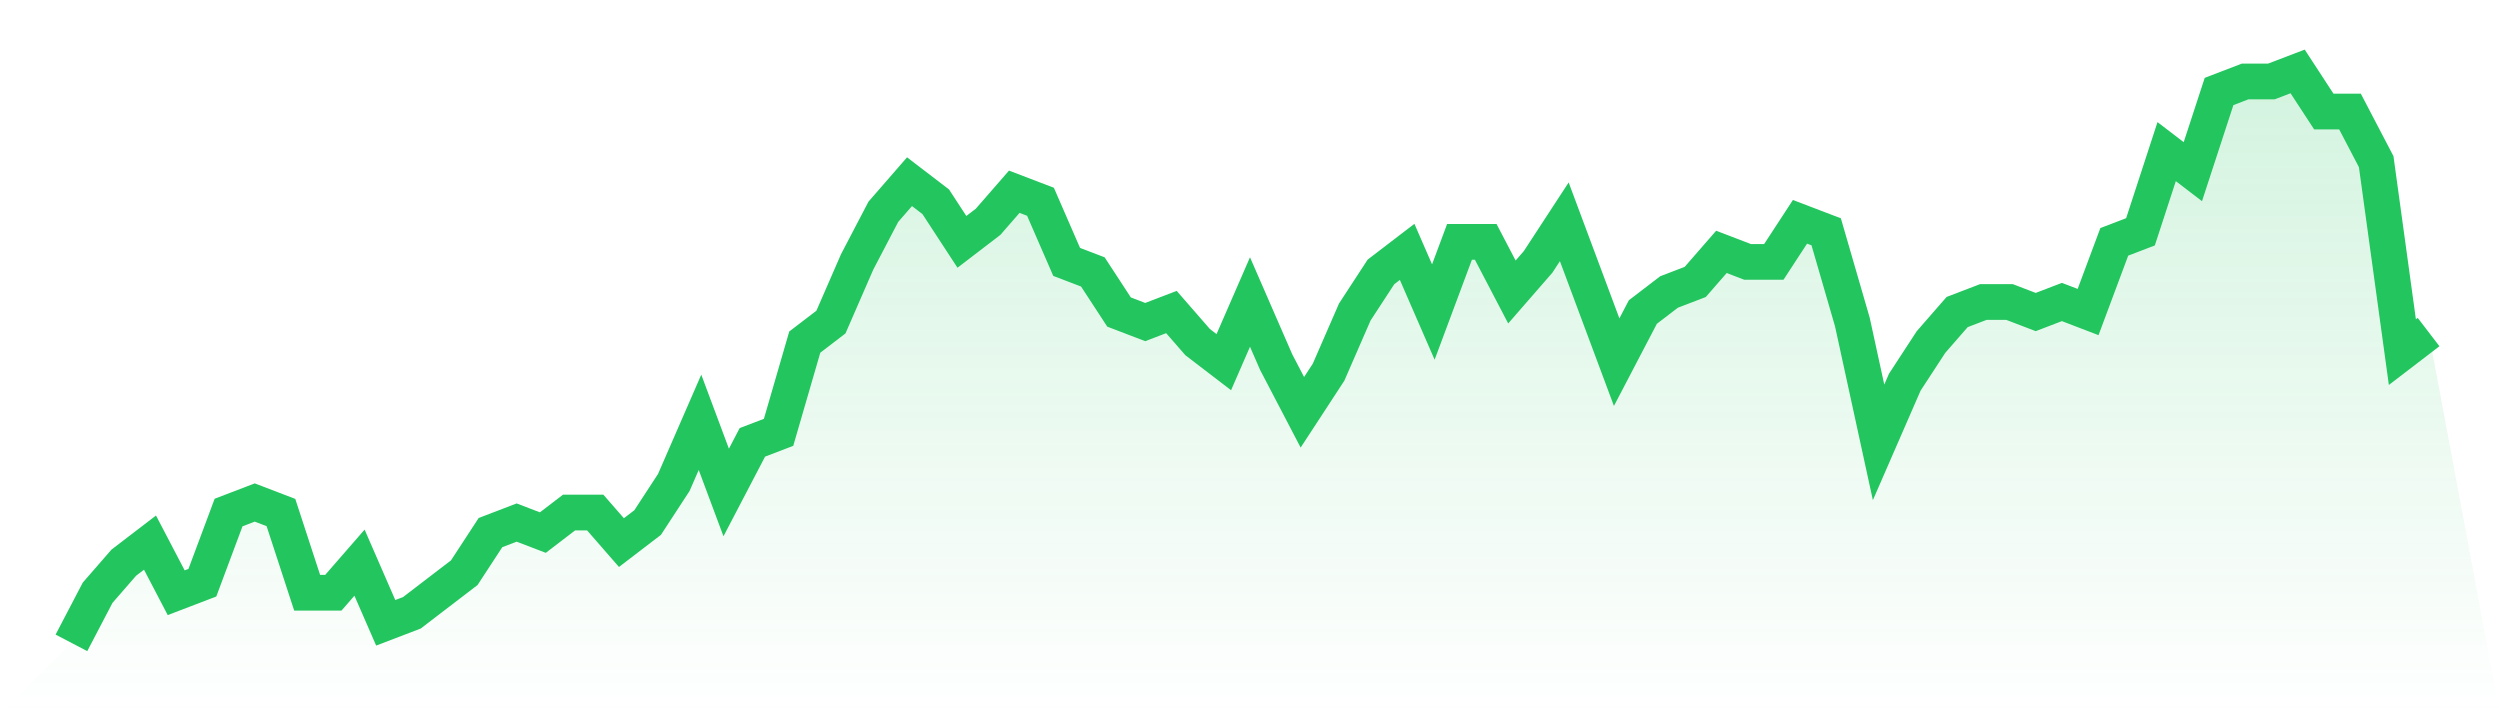 <svg viewBox="0 0 140 40" xmlns="http://www.w3.org/2000/svg">
<defs>
<linearGradient id="gradient" x1="0" x2="0" y1="0" y2="1">
<stop offset="0%" stop-color="#22c55e" stop-opacity="0.2"/>
<stop offset="100%" stop-color="#22c55e" stop-opacity="0"/>
</linearGradient>
</defs>
<path d="M4,36 L4,36 L5.467,33.193 L6.933,31.509 L8.4,30.386 L9.867,33.193 L11.333,32.632 L12.8,28.702 L14.267,28.14 L15.733,28.702 L17.2,33.193 L18.667,33.193 L20.133,31.509 L21.6,34.877 L23.067,34.316 L24.533,33.193 L26,32.07 L27.467,29.825 L28.933,29.263 L30.4,29.825 L31.867,28.702 L33.333,28.702 L34.8,30.386 L36.267,29.263 L37.733,27.018 L39.2,23.649 L40.667,27.579 L42.133,24.772 L43.6,24.211 L45.067,19.158 L46.533,18.035 L48,14.667 L49.467,11.86 L50.933,10.175 L52.4,11.298 L53.867,13.544 L55.333,12.421 L56.8,10.737 L58.267,11.298 L59.733,14.667 L61.2,15.228 L62.667,17.474 L64.133,18.035 L65.6,17.474 L67.067,19.158 L68.533,20.281 L70,16.912 L71.467,20.281 L72.933,23.088 L74.4,20.842 L75.867,17.474 L77.333,15.228 L78.8,14.105 L80.267,17.474 L81.733,13.544 L83.2,13.544 L84.667,16.351 L86.133,14.667 L87.6,12.421 L89.067,16.351 L90.533,20.281 L92,17.474 L93.467,16.351 L94.933,15.789 L96.4,14.105 L97.867,14.667 L99.333,14.667 L100.8,12.421 L102.267,12.982 L103.733,18.035 L105.2,24.772 L106.667,21.404 L108.133,19.158 L109.6,17.474 L111.067,16.912 L112.533,16.912 L114,17.474 L115.467,16.912 L116.933,17.474 L118.4,13.544 L119.867,12.982 L121.333,8.491 L122.8,9.614 L124.267,5.123 L125.733,4.561 L127.2,4.561 L128.667,4 L130.133,6.246 L131.6,6.246 L133.067,9.053 L134.533,19.719 L136,18.596 L140,40 L0,40 z" fill="url(#gradient)"/>
<path d="M4,36 L4,36 L5.467,33.193 L6.933,31.509 L8.4,30.386 L9.867,33.193 L11.333,32.632 L12.8,28.702 L14.267,28.14 L15.733,28.702 L17.2,33.193 L18.667,33.193 L20.133,31.509 L21.6,34.877 L23.067,34.316 L24.533,33.193 L26,32.07 L27.467,29.825 L28.933,29.263 L30.4,29.825 L31.867,28.702 L33.333,28.702 L34.8,30.386 L36.267,29.263 L37.733,27.018 L39.2,23.649 L40.667,27.579 L42.133,24.772 L43.6,24.211 L45.067,19.158 L46.533,18.035 L48,14.667 L49.467,11.86 L50.933,10.175 L52.4,11.298 L53.867,13.544 L55.333,12.421 L56.8,10.737 L58.267,11.298 L59.733,14.667 L61.2,15.228 L62.667,17.474 L64.133,18.035 L65.6,17.474 L67.067,19.158 L68.533,20.281 L70,16.912 L71.467,20.281 L72.933,23.088 L74.4,20.842 L75.867,17.474 L77.333,15.228 L78.8,14.105 L80.267,17.474 L81.733,13.544 L83.2,13.544 L84.667,16.351 L86.133,14.667 L87.6,12.421 L89.067,16.351 L90.533,20.281 L92,17.474 L93.467,16.351 L94.933,15.789 L96.4,14.105 L97.867,14.667 L99.333,14.667 L100.8,12.421 L102.267,12.982 L103.733,18.035 L105.2,24.772 L106.667,21.404 L108.133,19.158 L109.6,17.474 L111.067,16.912 L112.533,16.912 L114,17.474 L115.467,16.912 L116.933,17.474 L118.4,13.544 L119.867,12.982 L121.333,8.491 L122.8,9.614 L124.267,5.123 L125.733,4.561 L127.2,4.561 L128.667,4 L130.133,6.246 L131.6,6.246 L133.067,9.053 L134.533,19.719 L136,18.596" fill="none" stroke="#22c55e" stroke-width="2"/>
</svg>